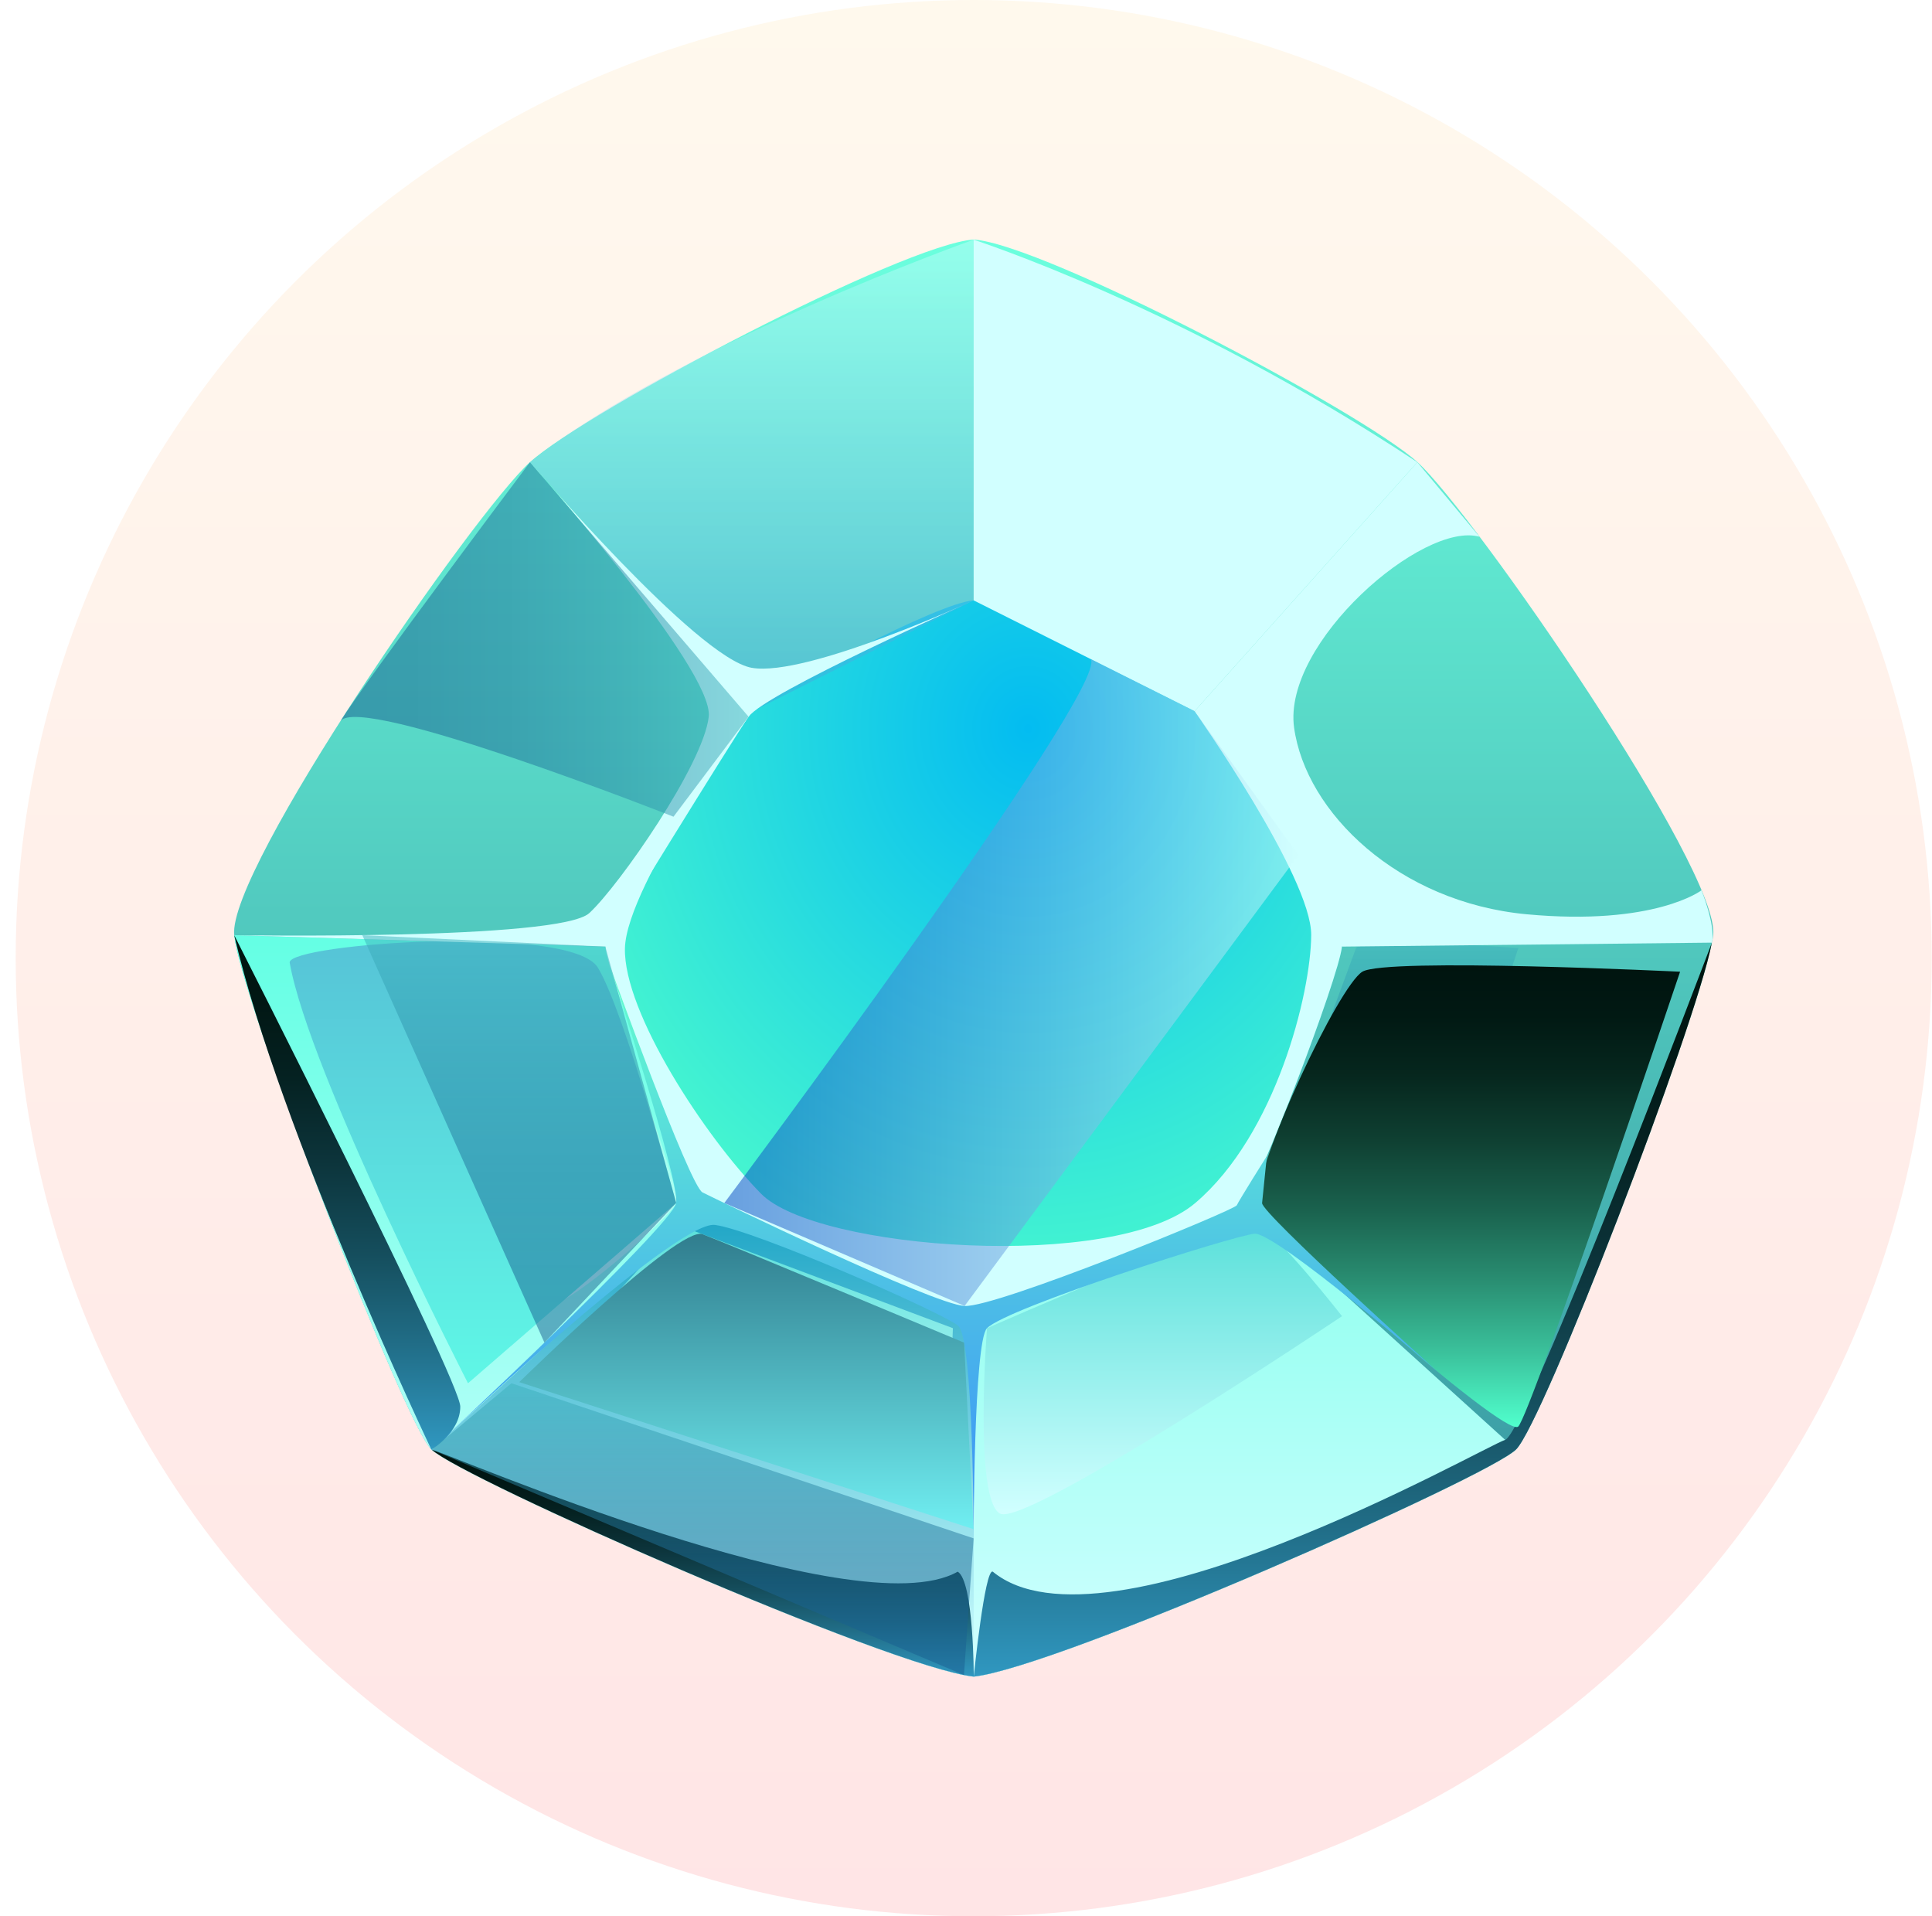 <?xml version="1.0" encoding="UTF-8"?> <svg xmlns="http://www.w3.org/2000/svg" width="121" height="120" viewBox="0 0 121 120" fill="none"><circle cx="60.982" cy="60" r="60" fill="url(#paint0_linear_674_21350)" fill-opacity="0.1"></circle><path d="M24.921 86.217C25.72 85.421 27.424 87.052 27.824 88.12C28.225 89.186 26.728 90.166 26.728 90.166L24.92 86.217H24.921Z" fill="#D1FFFF"></path><path d="M107.296 58.557C107.286 58.687 107.255 58.853 107.212 59.031V59.042C106.177 64.38 96.65 89.088 94.947 90.772C93.181 92.517 66.272 104.413 60.985 104.995C55.709 104.413 28.957 92.587 27.044 90.785C27.032 90.772 27.022 90.772 27.022 90.772C25.31 89.088 15.73 64.239 14.736 58.995C14.726 58.913 14.714 58.841 14.704 58.759C14.682 58.628 14.671 58.557 14.671 58.557C14.227 54.488 29.665 32.129 33.196 28.938C36.717 25.748 56.576 15.296 60.985 15C65.395 15.296 85.241 25.748 88.772 28.938C92.293 32.129 107.731 54.487 107.297 58.557H107.296Z" fill="url(#paint1_linear_674_21350)"></path><path d="M84.046 59.279C83.824 61.307 78.769 74.461 77.891 75.34C77.013 76.206 63.617 82.124 60.973 82.421C58.341 82.125 44.944 76.207 44.066 75.34C43.177 74.462 38.134 61.307 37.912 59.279C37.689 57.262 45.376 46.124 47.132 44.536C48.897 42.946 58.784 37.74 60.972 37.598C63.172 37.74 73.058 42.947 74.814 44.536C76.568 46.125 84.266 57.263 84.044 59.279H84.046Z" fill="url(#paint2_radial_674_21350)"></path><g style="mix-blend-mode:screen"><path d="M60.977 37.597V15.012C60.977 15.012 74.08 19.217 88.766 28.946L74.819 44.536L60.978 37.596L60.977 37.597Z" fill="#D1FFFF"></path></g><path style="mix-blend-mode:screen" opacity="0.4" d="M60.977 37.597V15.012C60.977 15.012 42.531 21.538 33.19 28.946L47.137 44.536L60.977 37.596V37.597Z" fill="url(#paint3_linear_674_21350)"></path><path style="mix-blend-mode:multiply" d="M94.943 90.779C93.177 92.523 66.267 104.42 60.981 105C55.683 104.42 28.784 92.523 27.018 90.779C25.306 89.093 15.726 64.245 14.731 59.001C14.721 58.919 14.71 58.846 14.699 58.764C14.678 58.634 14.668 58.562 14.668 58.562L37.908 59.285C37.908 59.285 42.349 74.361 44.063 75.334C45.765 76.308 59.214 82.879 60.981 82.416C62.746 81.965 77.899 75.334 77.899 75.334L94.944 90.779H94.943Z" fill="url(#paint4_linear_674_21350)"></path><path style="mix-blend-mode:multiply" d="M27.018 90.778L44.063 75.334L60.981 82.415V105C60.981 105 36.999 96.433 27.018 90.778H27.018Z" fill="url(#paint5_linear_674_21350)"></path><g style="mix-blend-mode:soft-light"><path d="M84.046 59.28C83.824 61.309 78.769 74.462 77.891 75.341C77.013 76.207 63.617 82.125 60.973 82.423C58.341 82.126 44.944 76.208 44.066 75.341C43.177 74.463 38.134 61.309 37.912 59.28C37.689 57.263 45.376 46.126 47.132 44.537C47.132 44.537 39.244 55.355 39.139 59.376C39.044 63.398 44.172 71.202 47.66 74.748C51.139 78.295 69.833 79.635 74.866 75.329C79.91 71.035 82.098 62.211 82.12 58.558C82.142 54.916 74.815 44.537 74.815 44.537C76.569 46.127 84.266 57.264 84.045 59.28H84.046Z" fill="#D1FFFF"></path></g><path style="mix-blend-mode:multiply" d="M35.237 84.673C33.634 87.37 54.87 93.363 57.142 93.512C59.412 93.662 59.679 83.173 59.679 83.173L42.518 76.731L35.237 84.672V84.673Z" fill="url(#paint6_linear_674_21350)"></path><path style="mix-blend-mode:multiply" d="M61.815 83.176C61.815 83.176 77.559 76.23 78.779 76.733C79.997 77.237 84.051 82.421 84.051 82.421C84.051 82.421 64.271 95.681 62.625 94.782C60.981 93.882 61.815 83.176 61.815 83.176Z" fill="url(#paint7_linear_674_21350)"></path><path style="mix-blend-mode:screen" opacity="0.5" d="M84.923 59.374C85.457 58.603 95.09 59.374 95.09 59.374C95.09 59.374 88.466 79.579 86.848 80.778C85.229 81.976 79.046 75.334 79.046 75.334L84.924 59.374H84.923Z" fill="url(#paint8_linear_674_21350)"></path><path style="mix-blend-mode:multiply" d="M26.623 60.01C26.623 60.01 32.933 81.623 34.235 81.782C35.539 81.94 41.949 76.26 42.35 75.335C42.75 74.411 37.441 60.59 37.441 60.59L26.623 60.011V60.01Z" fill="url(#paint9_linear_674_21350)"></path><g style="mix-blend-mode:soft-light"><path d="M92.663 33.615C89.13 32.606 80.314 40.248 81.048 45.566C81.784 50.886 87.593 56.503 95.608 57.253C103.621 58.002 106.564 55.753 106.564 55.753C106.564 55.753 107.465 57.978 107.219 59.03L84.047 59.278C84.047 59.278 78.532 48.971 74.816 44.534L88.766 28.945L92.664 33.615H92.663Z" fill="#D1FFFF"></path></g><path style="mix-blend-mode:multiply" d="M18.141 60.27C18.141 59.072 35.76 57.843 37.44 60.589C39.123 63.334 42.349 75.335 42.349 75.335L29.31 86.622C29.31 86.622 19.343 67.163 18.141 60.27Z" fill="url(#paint10_linear_674_21350)"></path><g style="mix-blend-mode:soft-light"><path d="M33.191 28.945C33.191 28.945 43.637 41.221 47.084 41.82C50.531 42.421 60.978 37.596 60.978 37.596C60.978 37.596 47.928 43.392 46.884 44.884C45.84 46.377 37.915 59.279 37.915 59.279L14.67 58.561C14.67 58.561 35.038 58.901 36.909 57.178C38.779 55.455 44.055 47.871 44.388 44.883C44.722 41.896 33.193 28.945 33.193 28.945H33.191Z" fill="#D1FFFF"></path></g><path style="mix-blend-mode:screen" d="M14.668 58.562C14.668 58.562 28.827 86.451 28.827 88.085C28.827 89.719 27.017 90.777 27.017 90.777C27.017 90.777 17.538 70.918 14.668 58.56V58.562Z" fill="url(#paint11_linear_674_21350)"></path><path style="mix-blend-mode:screen" d="M60.986 104.993C55.709 104.412 28.957 92.585 27.044 90.783C28.017 90.985 53.57 102.053 59.98 98.421C60.986 99.014 60.986 104.993 60.986 104.993H60.986Z" fill="url(#paint12_linear_674_21350)"></path><path style="mix-blend-mode:screen" d="M107.212 59.041C106.177 64.379 96.65 89.086 94.947 90.771C93.181 92.516 66.272 104.412 60.985 104.993C60.985 104.993 61.682 98.161 62.179 98.422C69.195 104.188 92.927 90.593 94.27 90.166C95.592 89.74 106.927 59.776 107.212 59.041Z" fill="url(#paint13_linear_674_21350)"></path><path style="mix-blend-mode:screen" d="M78.567 75.941C78.644 72.688 83.853 61.75 85.322 60.851C86.791 59.952 105.223 60.851 105.223 60.851C105.223 60.851 95.909 88.491 95.089 89.329C94.269 90.167 78.567 75.941 78.567 75.941Z" fill="url(#paint14_linear_674_21350)"></path><path d="M27.043 90.784C27.043 90.784 42.291 76.37 44.785 76.708C47.281 77.043 59.045 82.201 60.012 83.026C60.979 83.85 60.976 96.337 60.976 96.337C60.976 96.337 60.984 84.019 61.814 83.176C63.091 81.882 77.239 77.38 78.567 77.258C79.893 77.135 90.064 85.925 90.064 85.925C90.064 85.925 78.978 75.96 79.044 75.336C79.111 74.712 79.343 72.391 79.343 72.391C79.343 72.391 77.592 75.18 77.458 75.479C77.325 75.779 62.416 81.887 60.412 81.783C58.409 81.679 44.812 75.081 43.998 74.671C43.182 74.261 38.185 60.451 38.185 60.451C38.185 60.451 42.582 73.936 42.348 75.335C42.115 76.733 27.042 90.784 27.042 90.784H27.043Z" fill="url(#paint15_linear_674_21350)"></path><path style="mix-blend-mode:screen" opacity="0.5" d="M21.314 45.171C22.482 43.36 42.181 51.144 42.181 51.144L46.883 44.883L33.191 28.945C33.191 28.945 22.891 42.647 21.314 45.17V45.171Z" fill="url(#paint16_linear_674_21350)"></path><path style="mix-blend-mode:screen" opacity="0.5" d="M68.317 41.277C69.43 43.149 45.363 75.334 45.363 75.334L60.413 81.781L81.318 53.55L74.816 44.535L68.317 41.277Z" fill="url(#paint17_linear_674_21350)"></path><path style="mix-blend-mode:screen" opacity="0.5" d="M32.031 86.621L60.977 96.336L60.372 104.894L27.043 90.784L32.031 86.621Z" fill="url(#paint18_linear_674_21350)"></path><path style="mix-blend-mode:screen" opacity="0.5" d="M22.691 58.562L34.098 84.079L42.349 75.334L37.913 59.28L22.691 58.562Z" fill="url(#paint19_linear_674_21350)"></path><path style="mix-blend-mode:multiply" d="M32.52 86.552L60.975 95.758L60.381 84.079C60.381 84.079 45.478 77.843 43.999 77.288C42.519 76.733 32.52 86.552 32.52 86.552Z" fill="url(#paint20_linear_674_21350)"></path><defs><linearGradient id="paint0_linear_674_21350" x1="60.982" y1="0" x2="60.982" y2="120" gradientUnits="userSpaceOnUse"><stop stop-color="#FFC855"></stop><stop offset="1" stop-color="#FF0007"></stop></linearGradient><linearGradient id="paint1_linear_674_21350" x1="60.984" y1="104.994" x2="60.984" y2="15" gradientUnits="userSpaceOnUse"><stop stop-color="#348E9C"></stop><stop offset="1" stop-color="#6BFFDE"></stop></linearGradient><radialGradient id="paint2_radial_674_21350" cx="0" cy="0" r="1" gradientUnits="userSpaceOnUse" gradientTransform="translate(64.385 45.625) scale(34.496 38.697)"><stop stop-color="#03BCF1"></stop><stop offset="1" stop-color="#4DFCCC"></stop></radialGradient><linearGradient id="paint3_linear_674_21350" x1="47.083" y1="44.537" x2="47.083" y2="15.012" gradientUnits="userSpaceOnUse"><stop stop-color="#4499DA"></stop><stop offset="0.99" stop-color="#D1FFFF"></stop></linearGradient><linearGradient id="paint4_linear_674_21350" x1="54.806" y1="105" x2="54.806" y2="58.562" gradientUnits="userSpaceOnUse"><stop stop-color="#D1FFFF"></stop><stop offset="0.99" stop-color="#65FFE4"></stop></linearGradient><linearGradient id="paint5_linear_674_21350" x1="43.999" y1="105" x2="43.999" y2="75.334" gradientUnits="userSpaceOnUse"><stop stop-color="#D1FFFF"></stop><stop offset="0.99" stop-color="#1CA4C5"></stop></linearGradient><linearGradient id="paint6_linear_674_21350" x1="47.415" y1="93.514" x2="47.415" y2="76.731" gradientUnits="userSpaceOnUse"><stop stop-color="#D1FFFF"></stop><stop offset="0.99" stop-color="#5BE0DA"></stop></linearGradient><linearGradient id="paint7_linear_674_21350" x1="72.827" y1="94.826" x2="72.827" y2="76.707" gradientUnits="userSpaceOnUse"><stop stop-color="#D1FFFF"></stop><stop offset="0.99" stop-color="#5BE0DA"></stop></linearGradient><linearGradient id="paint8_linear_674_21350" x1="87.067" y1="80.922" x2="87.067" y2="59.032" gradientUnits="userSpaceOnUse"><stop stop-color="#175C8F"></stop><stop offset="0.19" stop-color="#196191"></stop><stop offset="0.42" stop-color="#1F6F99"></stop><stop offset="0.67" stop-color="#2A88A6"></stop><stop offset="0.94" stop-color="#38A9B8"></stop><stop offset="1" stop-color="#3DB3BD"></stop></linearGradient><linearGradient id="paint9_linear_674_21350" x1="34.497" y1="81.784" x2="34.497" y2="60.01" gradientUnits="userSpaceOnUse"><stop stop-color="#D1FFFF"></stop><stop offset="0.99" stop-color="#68FFDA"></stop></linearGradient><linearGradient id="paint10_linear_674_21350" x1="30.245" y1="86.622" x2="30.245" y2="58.931" gradientUnits="userSpaceOnUse"><stop stop-color="#5FF7E6"></stop><stop offset="0.99" stop-color="#56C4D7"></stop></linearGradient><linearGradient id="paint11_linear_674_21350" x1="21.748" y1="90.778" x2="21.748" y2="58.562" gradientUnits="userSpaceOnUse"><stop stop-color="#3199C2"></stop><stop offset="0.01" stop-color="#2F95BD"></stop><stop offset="0.2" stop-color="#216E88"></stop><stop offset="0.38" stop-color="#154E5D"></stop><stop offset="0.56" stop-color="#0C343B"></stop><stop offset="0.72" stop-color="#052222"></stop><stop offset="0.87" stop-color="#011714"></stop><stop offset="1" stop-color="#00140F"></stop></linearGradient><linearGradient id="paint12_linear_674_21350" x1="44.014" y1="104.993" x2="44.014" y2="90.783" gradientUnits="userSpaceOnUse"><stop stop-color="#3199C2"></stop><stop offset="0.01" stop-color="#2F95BD"></stop><stop offset="0.2" stop-color="#216E88"></stop><stop offset="0.38" stop-color="#154E5D"></stop><stop offset="0.56" stop-color="#0C343B"></stop><stop offset="0.72" stop-color="#052222"></stop><stop offset="0.87" stop-color="#011714"></stop><stop offset="1" stop-color="#00140F"></stop></linearGradient><linearGradient id="paint13_linear_674_21350" x1="84.099" y1="104.993" x2="84.099" y2="59.041" gradientUnits="userSpaceOnUse"><stop stop-color="#3199C2"></stop><stop offset="0.01" stop-color="#2F95BD"></stop><stop offset="0.2" stop-color="#216E88"></stop><stop offset="0.38" stop-color="#154E5D"></stop><stop offset="0.56" stop-color="#0C343B"></stop><stop offset="0.72" stop-color="#052222"></stop><stop offset="0.87" stop-color="#011714"></stop><stop offset="1" stop-color="#00140F"></stop></linearGradient><linearGradient id="paint14_linear_674_21350" x1="91.895" y1="89.365" x2="91.895" y2="60.451" gradientUnits="userSpaceOnUse"><stop stop-color="#50FFCD"></stop><stop offset="0.16" stop-color="#3BC29C"></stop><stop offset="0.32" stop-color="#298D71"></stop><stop offset="0.47" stop-color="#1A624E"></stop><stop offset="0.62" stop-color="#0F4032"></stop><stop offset="0.76" stop-color="#06271E"></stop><stop offset="0.89" stop-color="#011913"></stop><stop offset="1" stop-color="#00140F"></stop></linearGradient><linearGradient id="paint15_linear_674_21350" x1="58.554" y1="96.337" x2="58.554" y2="60.451" gradientUnits="userSpaceOnUse"><stop stop-color="#3A8DF9"></stop><stop offset="1" stop-color="#65FFCE"></stop></linearGradient><linearGradient id="paint16_linear_674_21350" x1="21.314" y1="40.045" x2="46.883" y2="40.045" gradientUnits="userSpaceOnUse"><stop stop-color="#175C8F"></stop><stop offset="0.19" stop-color="#196191"></stop><stop offset="0.42" stop-color="#1F6F99"></stop><stop offset="0.67" stop-color="#2A88A6"></stop><stop offset="0.94" stop-color="#38A9B8"></stop><stop offset="1" stop-color="#3DB3BD"></stop></linearGradient><linearGradient id="paint17_linear_674_21350" x1="45.363" y1="61.529" x2="81.318" y2="61.529" gradientUnits="userSpaceOnUse"><stop stop-color="#0041C1"></stop><stop offset="1" stop-color="#D1FFFF"></stop></linearGradient><linearGradient id="paint18_linear_674_21350" x1="44.01" y1="104.894" x2="44.01" y2="86.621" gradientUnits="userSpaceOnUse"><stop stop-color="#175C8F"></stop><stop offset="0.19" stop-color="#196191"></stop><stop offset="0.42" stop-color="#1F6F99"></stop><stop offset="0.67" stop-color="#2A88A6"></stop><stop offset="0.94" stop-color="#38A9B8"></stop><stop offset="1" stop-color="#3DB3BD"></stop></linearGradient><linearGradient id="paint19_linear_674_21350" x1="32.52" y1="84.079" x2="32.52" y2="58.562" gradientUnits="userSpaceOnUse"><stop stop-color="#175C8F"></stop><stop offset="0.19" stop-color="#196191"></stop><stop offset="0.42" stop-color="#1F6F99"></stop><stop offset="0.67" stop-color="#2A88A6"></stop><stop offset="0.94" stop-color="#38A9B8"></stop><stop offset="1" stop-color="#3DB3BD"></stop></linearGradient><linearGradient id="paint20_linear_674_21350" x1="46.748" y1="95.758" x2="46.748" y2="77.266" gradientUnits="userSpaceOnUse"><stop stop-color="#70EEF1"></stop><stop offset="1" stop-color="#307D8E"></stop></linearGradient></defs></svg> 